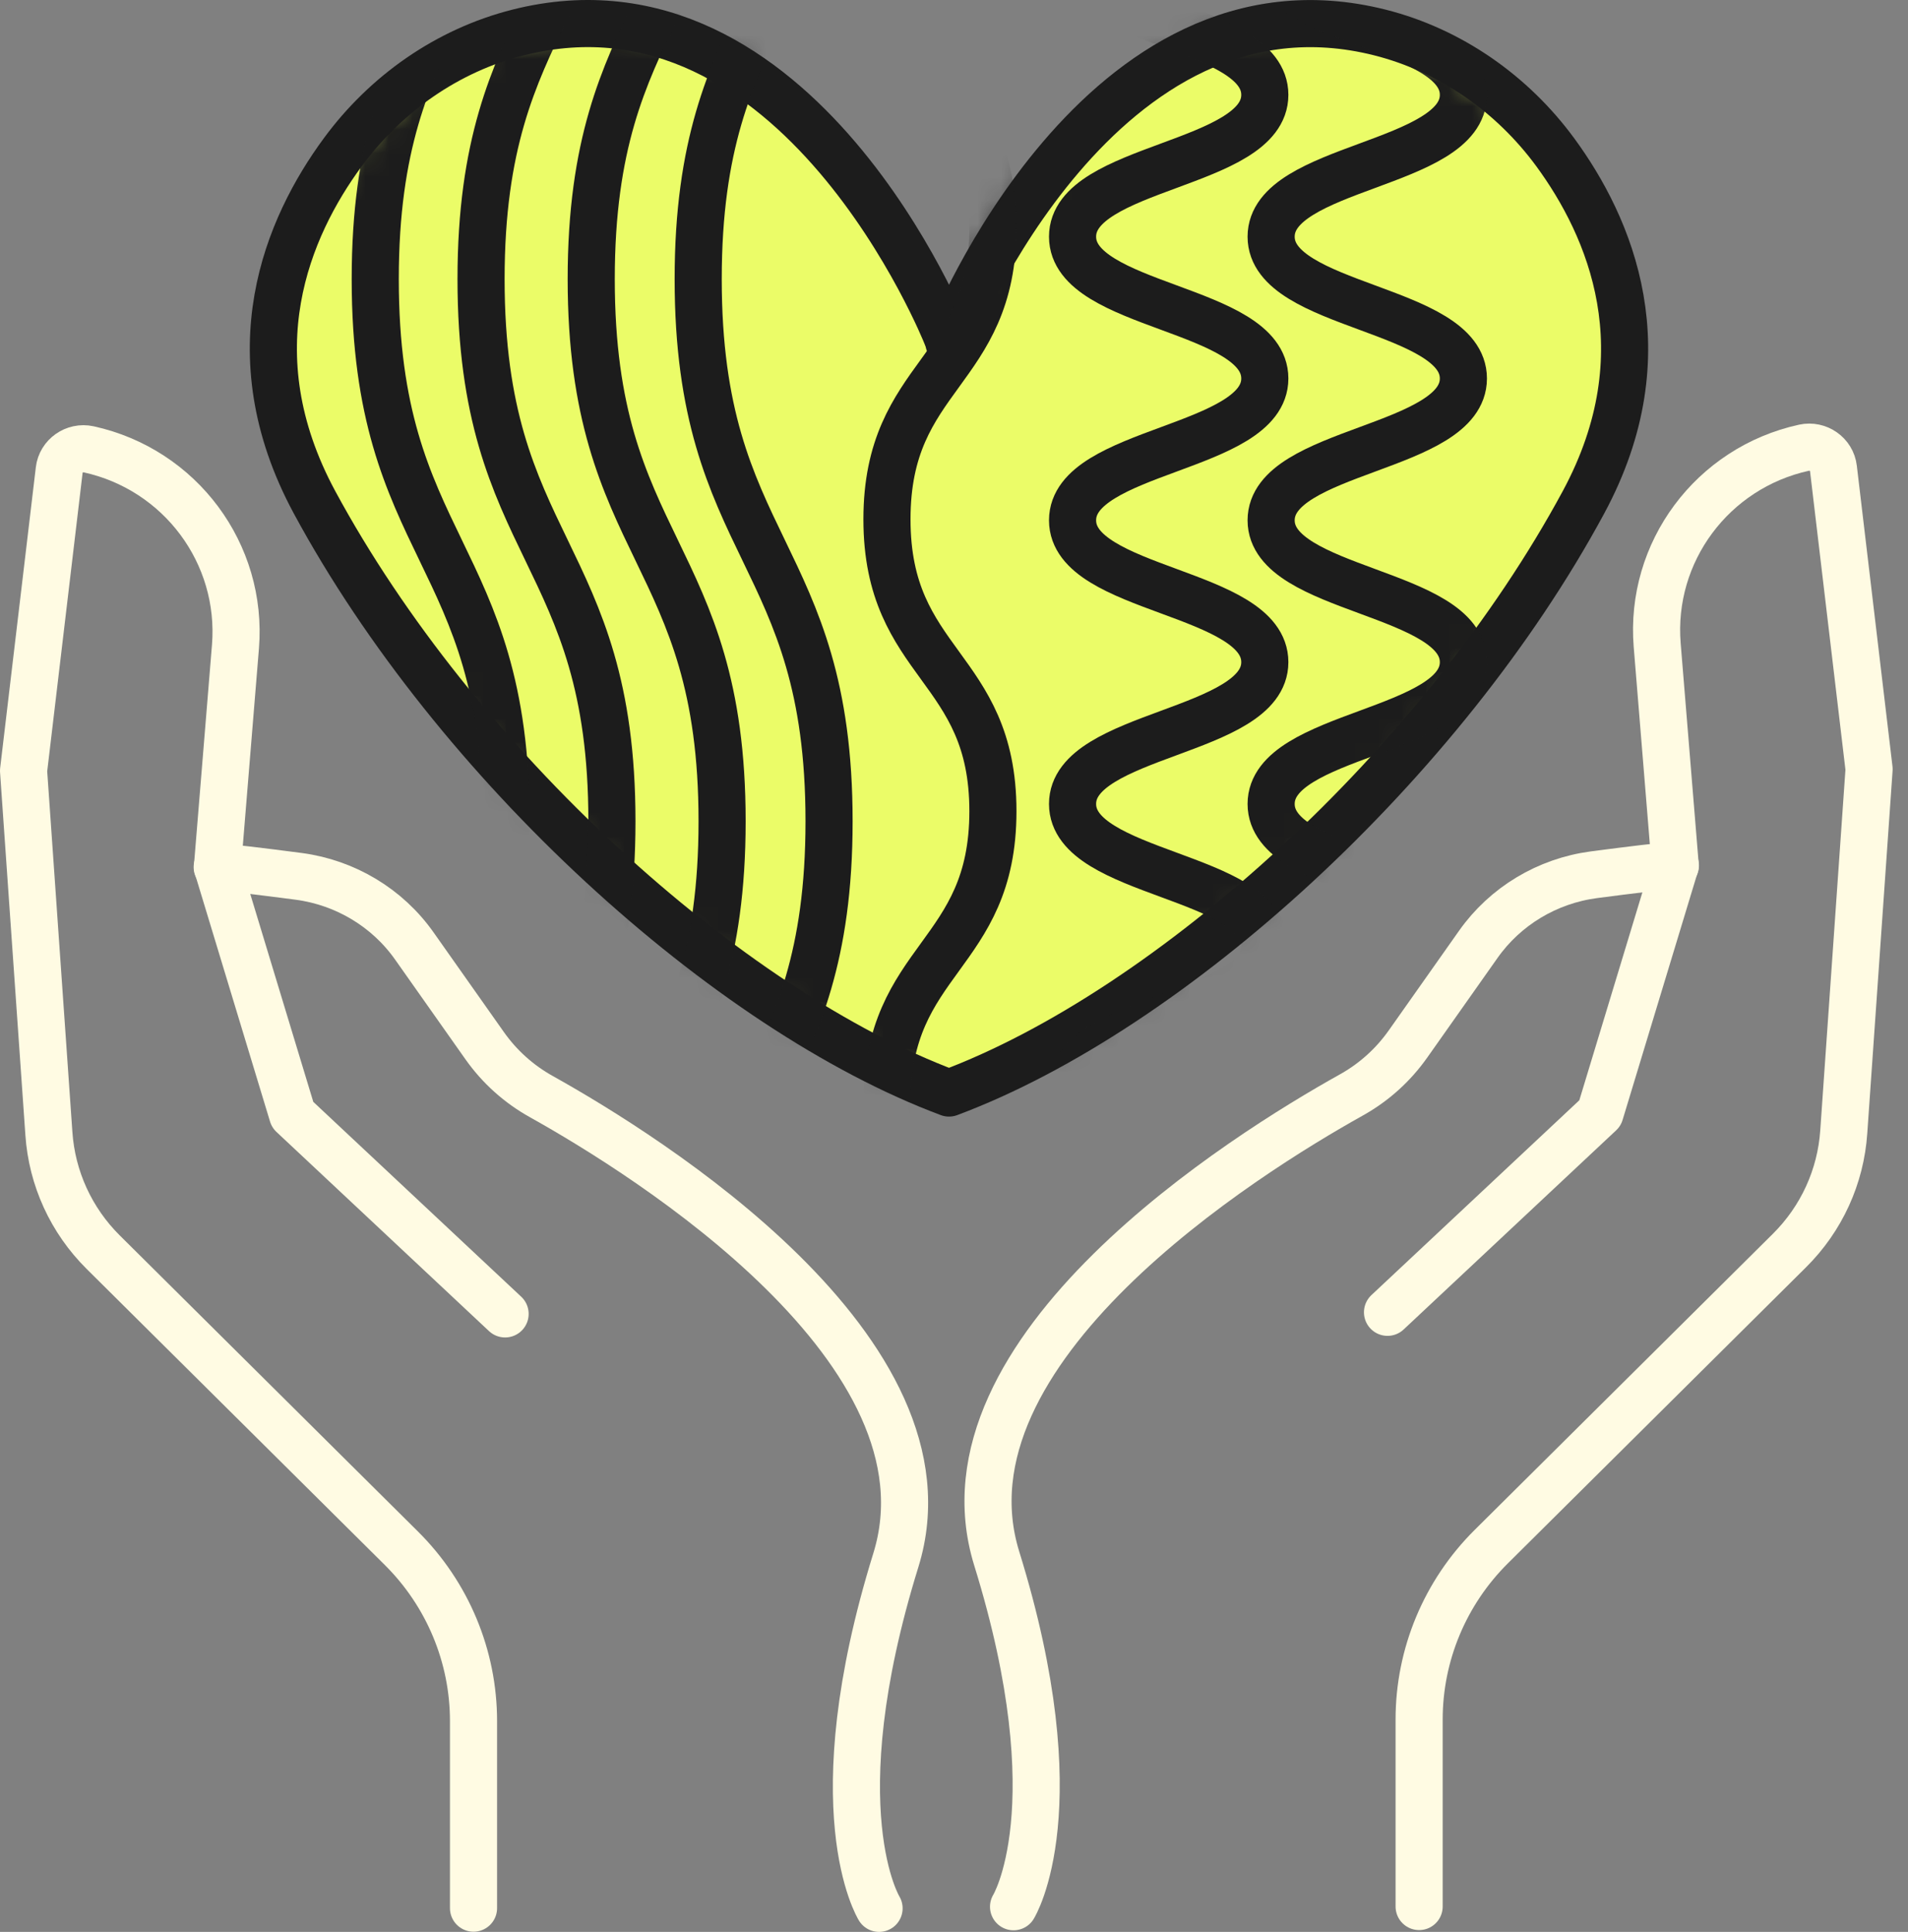 <svg width="81" height="82" viewBox="0 0 81 82" fill="none" xmlns="http://www.w3.org/2000/svg">
<rect x="0" y="0" width="81" height="82" fill="#808080" stroke="none"/>
<path d="M20.102 80.992V73.051C20.102 70.302 19.001 67.663 17.04 65.716L4.38 53.148C3.021 51.799 2.204 50.014 2.075 48.11L1 32.715L2.514 19.95C2.583 19.353 3.167 18.943 3.761 19.071C7.657 19.925 10.314 23.502 9.996 27.447L9.231 36.797L12.421 47.316L21.443 55.769" stroke="#FFFBE3" stroke-width="2" stroke-linecap="round" stroke-linejoin="round"/>
<path d="M9.221 36.805C9.616 36.805 11.182 37.002 12.687 37.198C14.665 37.463 16.445 38.53 17.589 40.152L20.565 44.37C21.201 45.275 22.027 46.018 22.999 46.556C27.48 49.058 40.776 57.357 38.032 66.22C34.738 76.842 37.319 81 37.319 81" stroke="#FFFBE3" stroke-width="2" stroke-linecap="round" stroke-linejoin="round"/>
<path d="M60.246 80.923V72.983C60.246 70.233 61.347 67.595 63.308 65.648L75.968 53.079C77.327 51.73 78.144 49.946 78.273 48.042L79.348 32.647L77.834 19.882C77.765 19.284 77.18 18.874 76.587 19.003C72.691 19.856 70.033 23.434 70.352 27.379L71.117 36.728L67.926 47.248L58.904 55.701" stroke="#FFFBE3" stroke-width="2" stroke-linecap="round" stroke-linejoin="round"/>
<path d="M71.125 36.737C70.73 36.737 69.164 36.933 67.659 37.13C65.681 37.394 63.901 38.462 62.757 40.084L59.781 44.302C59.145 45.207 58.319 45.95 57.347 46.488C52.866 48.989 39.57 57.289 42.314 66.152C45.608 76.773 43.028 80.932 43.028 80.932" stroke="#FFFBE3" stroke-width="2" stroke-linecap="round" stroke-linejoin="round"/>
<path d="M40.279 14.528C40.34 14.375 40.4 14.221 40.4 14.221C40.4 14.221 46.687 -1.618 58.581 1.379C61.583 2.139 64.206 3.983 66.029 6.468C68.343 9.627 70.665 14.938 67.225 21.317C61.239 32.408 49.706 42.876 40.288 46.394C30.87 42.876 19.337 32.399 13.351 21.317C9.911 14.938 12.225 9.627 14.547 6.468C16.37 3.983 18.993 2.139 21.995 1.379C33.889 -1.626 40.176 14.221 40.176 14.221L40.297 14.528H40.279Z" fill="#EBFC68" stroke="#1C1C1C" stroke-width="2" stroke-linecap="round" stroke-linejoin="round"/>
<mask id="mask0_2444_14460" style="mask-type:luminance" maskUnits="userSpaceOnUse" x="11" y="1" width="58" height="46">
<path d="M65.757 6.613C63.848 4.009 61.139 2.156 58.111 1.396C48.281 -1.08 42.218 8.953 40.282 12.812C38.347 8.953 32.284 -1.08 22.454 1.396C19.426 2.156 16.717 4.009 14.808 6.613C12.339 9.986 10.12 15.357 13.595 21.803C19.349 32.459 30.444 42.782 39.973 46.343C40.067 46.377 40.171 46.394 40.274 46.394C40.377 46.394 40.48 46.377 40.575 46.343C50.104 42.782 61.207 32.468 66.961 21.803C70.444 15.357 68.225 9.986 65.749 6.613H65.757Z" fill="white"/>
</mask>
<g mask="url(#mask0_2444_14460)">
<path d="M25.099 103.892C25.099 92.39 30.655 92.39 30.655 80.88C30.655 69.379 25.099 69.379 25.099 57.869C25.099 46.368 30.655 46.368 30.655 34.858C30.655 23.357 25.099 23.357 25.099 11.847C25.099 0.337 30.655 0.346 30.655 -11.164C30.655 -22.674 25.099 -22.665 25.099 -34.175C25.099 -45.685 30.655 -45.676 30.655 -57.186" stroke="#1C1C1C" stroke-width="2" stroke-linecap="round" stroke-linejoin="round"/>
<path d="M20.422 103.892C20.422 92.39 25.978 92.39 25.978 80.88C25.978 69.379 20.422 69.379 20.422 57.869C20.422 46.368 25.978 46.368 25.978 34.858C25.978 23.349 20.422 23.357 20.422 11.847C20.422 0.346 25.978 0.346 25.978 -11.164C25.978 -22.665 20.422 -22.665 20.422 -34.175C20.422 -45.685 25.978 -45.676 25.978 -57.186" stroke="#1C1C1C" stroke-width="2" stroke-linecap="round" stroke-linejoin="round"/>
<path d="M15.93 103.892C15.93 92.39 21.486 92.39 21.486 80.88C21.486 69.379 15.93 69.379 15.93 57.869C15.93 46.368 21.486 46.368 21.486 34.858C21.486 23.357 15.93 23.357 15.93 11.847C15.93 0.346 21.486 0.346 21.486 -11.164C21.486 -22.665 15.93 -22.665 15.93 -34.175C15.93 -45.676 21.486 -45.676 21.486 -57.186" stroke="#1C1C1C" stroke-width="2" stroke-linecap="round" stroke-linejoin="round"/>
<path d="M29.64 103.892C29.64 92.39 35.196 92.39 35.196 80.88C35.196 69.379 29.64 69.379 29.64 57.869C29.64 46.368 35.196 46.368 35.196 34.858C35.196 23.349 29.64 23.357 29.64 11.847C29.64 0.346 35.196 0.346 35.196 -11.164C35.196 -22.674 29.64 -22.665 29.64 -34.175C29.64 -45.676 35.196 -45.676 35.196 -57.186" stroke="#1C1C1C" stroke-width="2" stroke-linecap="round" stroke-linejoin="round"/>
<path d="M42.152 -64.683C42.152 -58.492 37.654 -58.492 37.654 -52.293C37.654 -46.094 42.152 -46.103 42.152 -39.904C42.152 -33.705 37.654 -33.714 37.654 -27.515C37.654 -21.316 42.152 -21.316 42.152 -15.126C42.152 -8.927 37.654 -8.927 37.654 -2.736C37.654 3.454 42.152 3.463 42.152 9.653C42.152 15.843 37.654 15.843 37.654 22.042C37.654 28.241 42.152 28.241 42.152 34.431C42.152 40.622 37.654 40.63 37.654 46.821C37.654 53.011 42.152 53.02 42.152 59.21C42.152 65.409 37.654 65.409 37.654 71.599C37.654 77.798 42.152 77.798 42.152 83.989C42.152 90.179 37.654 90.188 37.654 96.378" stroke="#1C1C1C" stroke-width="2" stroke-linecap="round" stroke-linejoin="round"/>
<path d="M45.533 94.32C45.533 91.306 53.695 91.306 53.695 88.3C53.695 85.295 45.533 85.295 45.533 82.281C45.533 79.267 53.695 79.267 53.695 76.261C53.695 73.256 45.533 73.256 45.533 70.242C45.533 67.228 53.695 67.228 53.695 64.222C53.695 61.217 45.533 61.208 45.533 58.203C45.533 55.197 53.695 55.197 53.695 52.183C53.695 49.169 45.533 49.169 45.533 46.163C45.533 43.158 53.695 43.149 53.695 40.144C53.695 37.13 45.533 37.13 45.533 34.124C45.533 31.119 53.695 31.11 53.695 28.105C53.695 25.09 45.533 25.09 45.533 22.085C45.533 19.079 53.695 19.071 53.695 16.065C53.695 13.051 45.533 13.051 45.533 10.046C45.533 7.04 53.695 7.032 53.695 4.026C53.695 1.021 45.533 1.012 45.533 -1.993C45.533 -4.999 53.695 -5.008 53.695 -8.013C53.695 -11.019 45.533 -11.019 45.533 -14.033C45.533 -17.047 53.695 -17.038 53.695 -20.052C53.695 -23.066 45.533 -23.066 45.533 -26.072C45.533 -29.077 53.695 -29.086 53.695 -32.092C53.695 -35.097 45.533 -35.105 45.533 -38.111C45.533 -41.117 53.695 -41.125 53.695 -44.131C53.695 -47.136 45.533 -47.145 45.533 -50.15C45.533 -53.156 53.695 -53.164 53.695 -56.17C53.695 -59.175 45.533 -59.184 45.533 -62.189C45.533 -65.195 53.695 -65.204 53.695 -68.209C53.695 -71.215 45.533 -71.223 45.533 -74.229C45.533 -77.234 53.695 -77.243 53.695 -80.248C53.695 -83.254 45.533 -83.262 45.533 -86.268" stroke="#1C1C1C" stroke-width="2" stroke-linecap="round" stroke-linejoin="round"/>
<path d="M53.963 94.32C53.963 91.306 62.125 91.306 62.125 88.3C62.125 85.295 53.963 85.295 53.963 82.281C53.963 79.267 62.125 79.267 62.125 76.261C62.125 73.256 53.963 73.256 53.963 70.242C53.963 67.228 62.125 67.228 62.125 64.222C62.125 61.217 53.963 61.208 53.963 58.203C53.963 55.197 62.125 55.197 62.125 52.183C62.125 49.169 53.963 49.169 53.963 46.163C53.963 43.158 62.125 43.149 62.125 40.144C62.125 37.138 53.963 37.13 53.963 34.124C53.963 31.119 62.125 31.11 62.125 28.105C62.125 25.099 53.963 25.09 53.963 22.085C53.963 19.079 62.125 19.071 62.125 16.065C62.125 13.06 53.963 13.051 53.963 10.046C53.963 7.04 62.125 7.032 62.125 4.026C62.125 1.021 53.963 1.012 53.963 -1.993C53.963 -4.999 62.125 -5.008 62.125 -8.013C62.125 -11.019 53.963 -11.019 53.963 -14.033C53.963 -17.047 62.125 -17.038 62.125 -20.052C62.125 -23.066 53.963 -23.066 53.963 -26.072C53.963 -29.077 62.125 -29.086 62.125 -32.092C62.125 -35.097 53.963 -35.105 53.963 -38.111C53.963 -41.117 62.125 -41.125 62.125 -44.131C62.125 -47.136 53.963 -47.145 53.963 -50.15C53.963 -53.156 62.125 -53.164 62.125 -56.17C62.125 -59.175 53.963 -59.184 53.963 -62.189C53.963 -65.195 62.125 -65.204 62.125 -68.209C62.125 -71.215 53.963 -71.223 53.963 -74.229C53.963 -77.234 62.125 -77.243 62.125 -80.248C62.125 -83.254 53.963 -83.262 53.963 -86.268" stroke="#1C1C1C" stroke-width="2" stroke-linecap="round" stroke-linejoin="round"/>
</g>
</svg>
